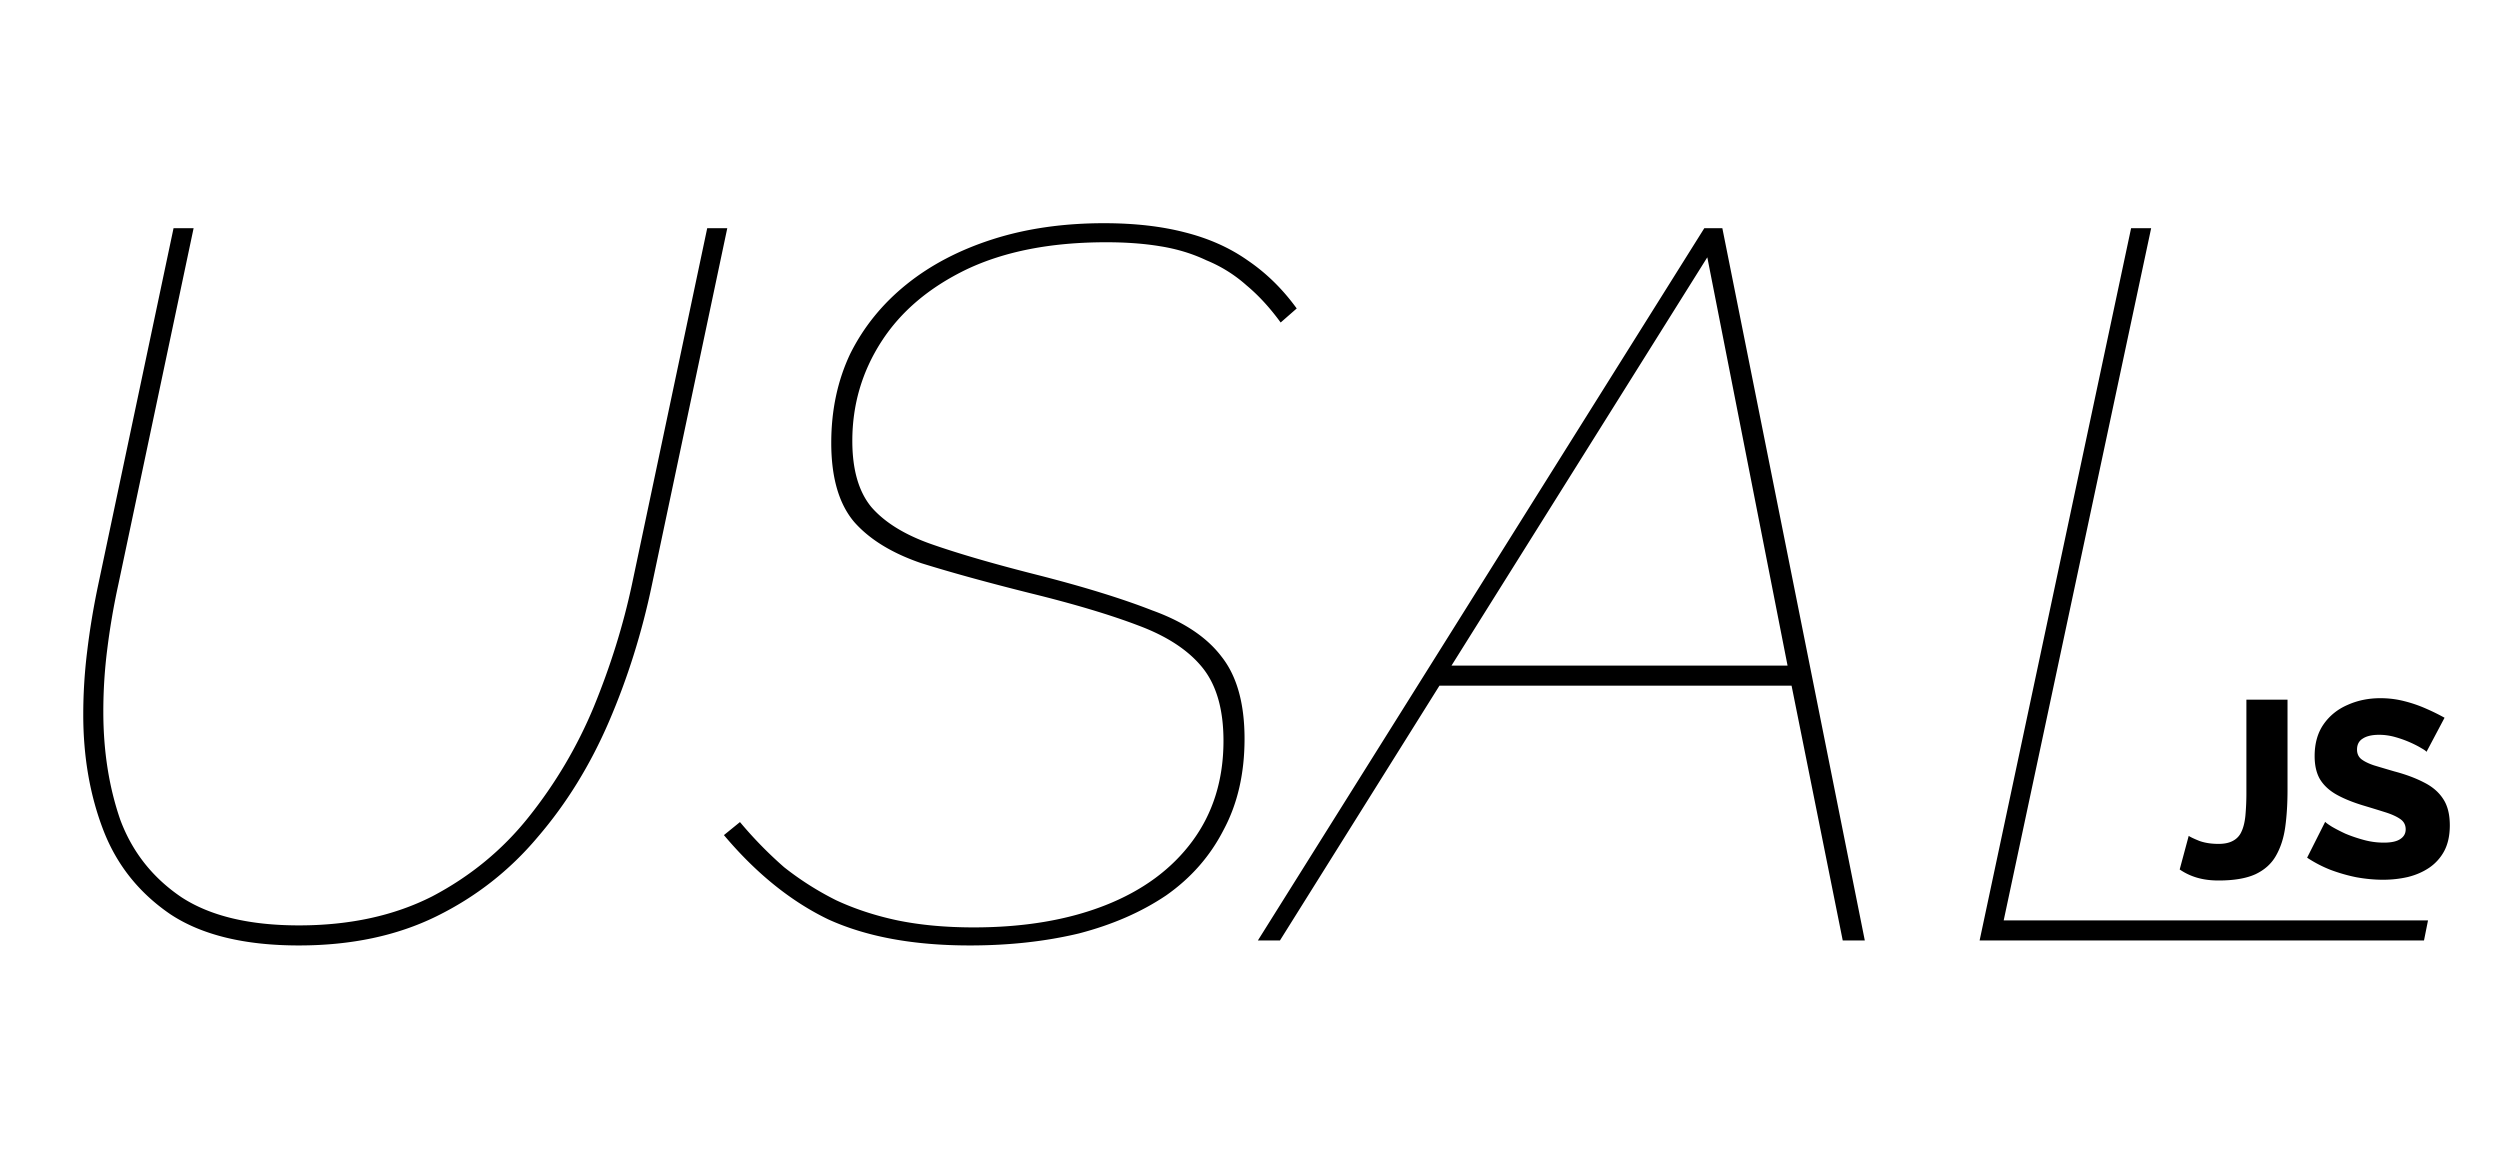 <svg width="319" height="150" viewBox="0 0 319 150" fill="none" xmlns="http://www.w3.org/2000/svg"><path d="M279.28 106.656q.32.224 1.344.64 1.056.384 2.464.384 1.12 0 1.824-.384a2.38 2.38 0 0 0 1.088-1.152q.384-.8.512-2.048a32 32 0 0 0 .128-3.072V89.28h5.248v11.552q0 2.56-.288 4.672t-1.184 3.68q-.864 1.536-2.624 2.368-1.76.8-4.704.8-1.504 0-2.72-.352a7.7 7.7 0 0 1-2.24-1.056zm30.341-10.72q-.096-.16-.672-.48-.576-.352-1.44-.736a14 14 0 0 0-1.888-.672 7.5 7.5 0 0 0-2.048-.288q-1.344 0-2.08.48-.736.448-.736 1.408 0 .768.544 1.216.576.448 1.632.8 1.056.32 2.592.768 2.175.576 3.776 1.408 1.6.8 2.432 2.08.864 1.28.864 3.392 0 1.92-.705 3.264a6 6 0 0 1-1.92 2.144q-1.183.8-2.719 1.184-1.536.352-3.168.352-1.665 0-3.424-.32a21.4 21.4 0 0 1-3.328-.96 16 16 0 0 1-2.944-1.536l2.304-4.576q.127.16.832.608.704.416 1.728.896 1.055.448 2.336.8a9.7 9.7 0 0 0 2.592.352q1.407 0 2.08-.448.704-.449.704-1.248 0-.864-.736-1.344-.705-.48-1.952-.864-1.217-.384-2.816-.864-2.08-.64-3.456-1.44-1.344-.8-2.016-1.952-.64-1.152-.64-2.88 0-2.4 1.12-4.032 1.152-1.664 3.072-2.496 1.92-.864 4.192-.864 1.599 0 3.072.384a17 17 0 0 1 2.784.96 27 27 0 0 1 2.336 1.152z" fill="currentColor"/><path d="M38.144 120.64q-10.368 0-16.384-3.968-6.016-4.096-8.576-10.752t-2.56-14.72q0-4.095.512-8.192.511-4.224 1.408-8.448l9.6-45.44h2.56l-9.6 45.44a91 91 0 0 0-1.408 8.192 63 63 0 0 0-.512 8.064q0 7.553 2.176 13.824 2.304 6.144 7.808 9.856 5.504 3.584 14.976 3.584 9.728 0 17.024-3.712 7.296-3.84 12.288-10.112a58.3 58.3 0 0 0 8.32-14.08q3.2-7.807 4.864-15.616l9.6-45.44h2.56l-9.6 45.44q-1.92 9.216-5.504 17.536-3.585 8.32-9.088 14.72-5.376 6.4-12.928 10.112t-17.536 3.712m85.588 0q-10.752 0-18.048-3.328-7.168-3.456-13.312-10.752l2.048-1.664a51.6 51.6 0 0 0 5.632 5.76 38.3 38.3 0 0 0 6.656 4.224q3.584 1.664 7.808 2.56 4.352.896 9.728.896 9.6 0 16.768-2.816t11.136-8.192 3.968-12.8q0-6.015-2.688-9.344t-8.192-5.376q-5.376-2.047-13.696-4.096-8.192-2.047-13.952-3.84-5.632-1.92-8.576-5.248-2.944-3.456-2.944-10.112 0-6.272 2.432-11.392 2.56-5.12 7.168-8.832t11.008-5.76 14.208-2.048q5.76 0 10.24 1.152 4.608 1.152 8.064 3.584 3.584 2.432 6.272 6.144l-2.048 1.792q-2.048-2.816-4.352-4.736a17.8 17.8 0 0 0-5.12-3.2q-2.688-1.28-5.888-1.792-3.072-.512-6.912-.512-10.496 0-17.792 3.456-7.168 3.456-10.88 9.216t-3.712 12.672q0 5.504 2.432 8.448 2.56 2.944 7.68 4.736t13.184 3.84q9.088 2.304 14.976 4.608 6.017 2.175 8.832 5.888 2.944 3.712 2.944 10.496 0 6.656-2.688 11.648-2.56 4.992-7.296 8.32-4.736 3.2-11.136 4.864-6.4 1.536-13.952 1.536m93.736-91.52h2.304L237.948 120h-2.816l-6.528-32.512h-44.928L163.324 120h-2.816zm10.624 55.808-10.24-52.096-32.64 52.096zm43.835-55.808h2.56l-18.816 88.32h54.144l-.512 2.56h-56.704z" fill="currentColor"/></svg>